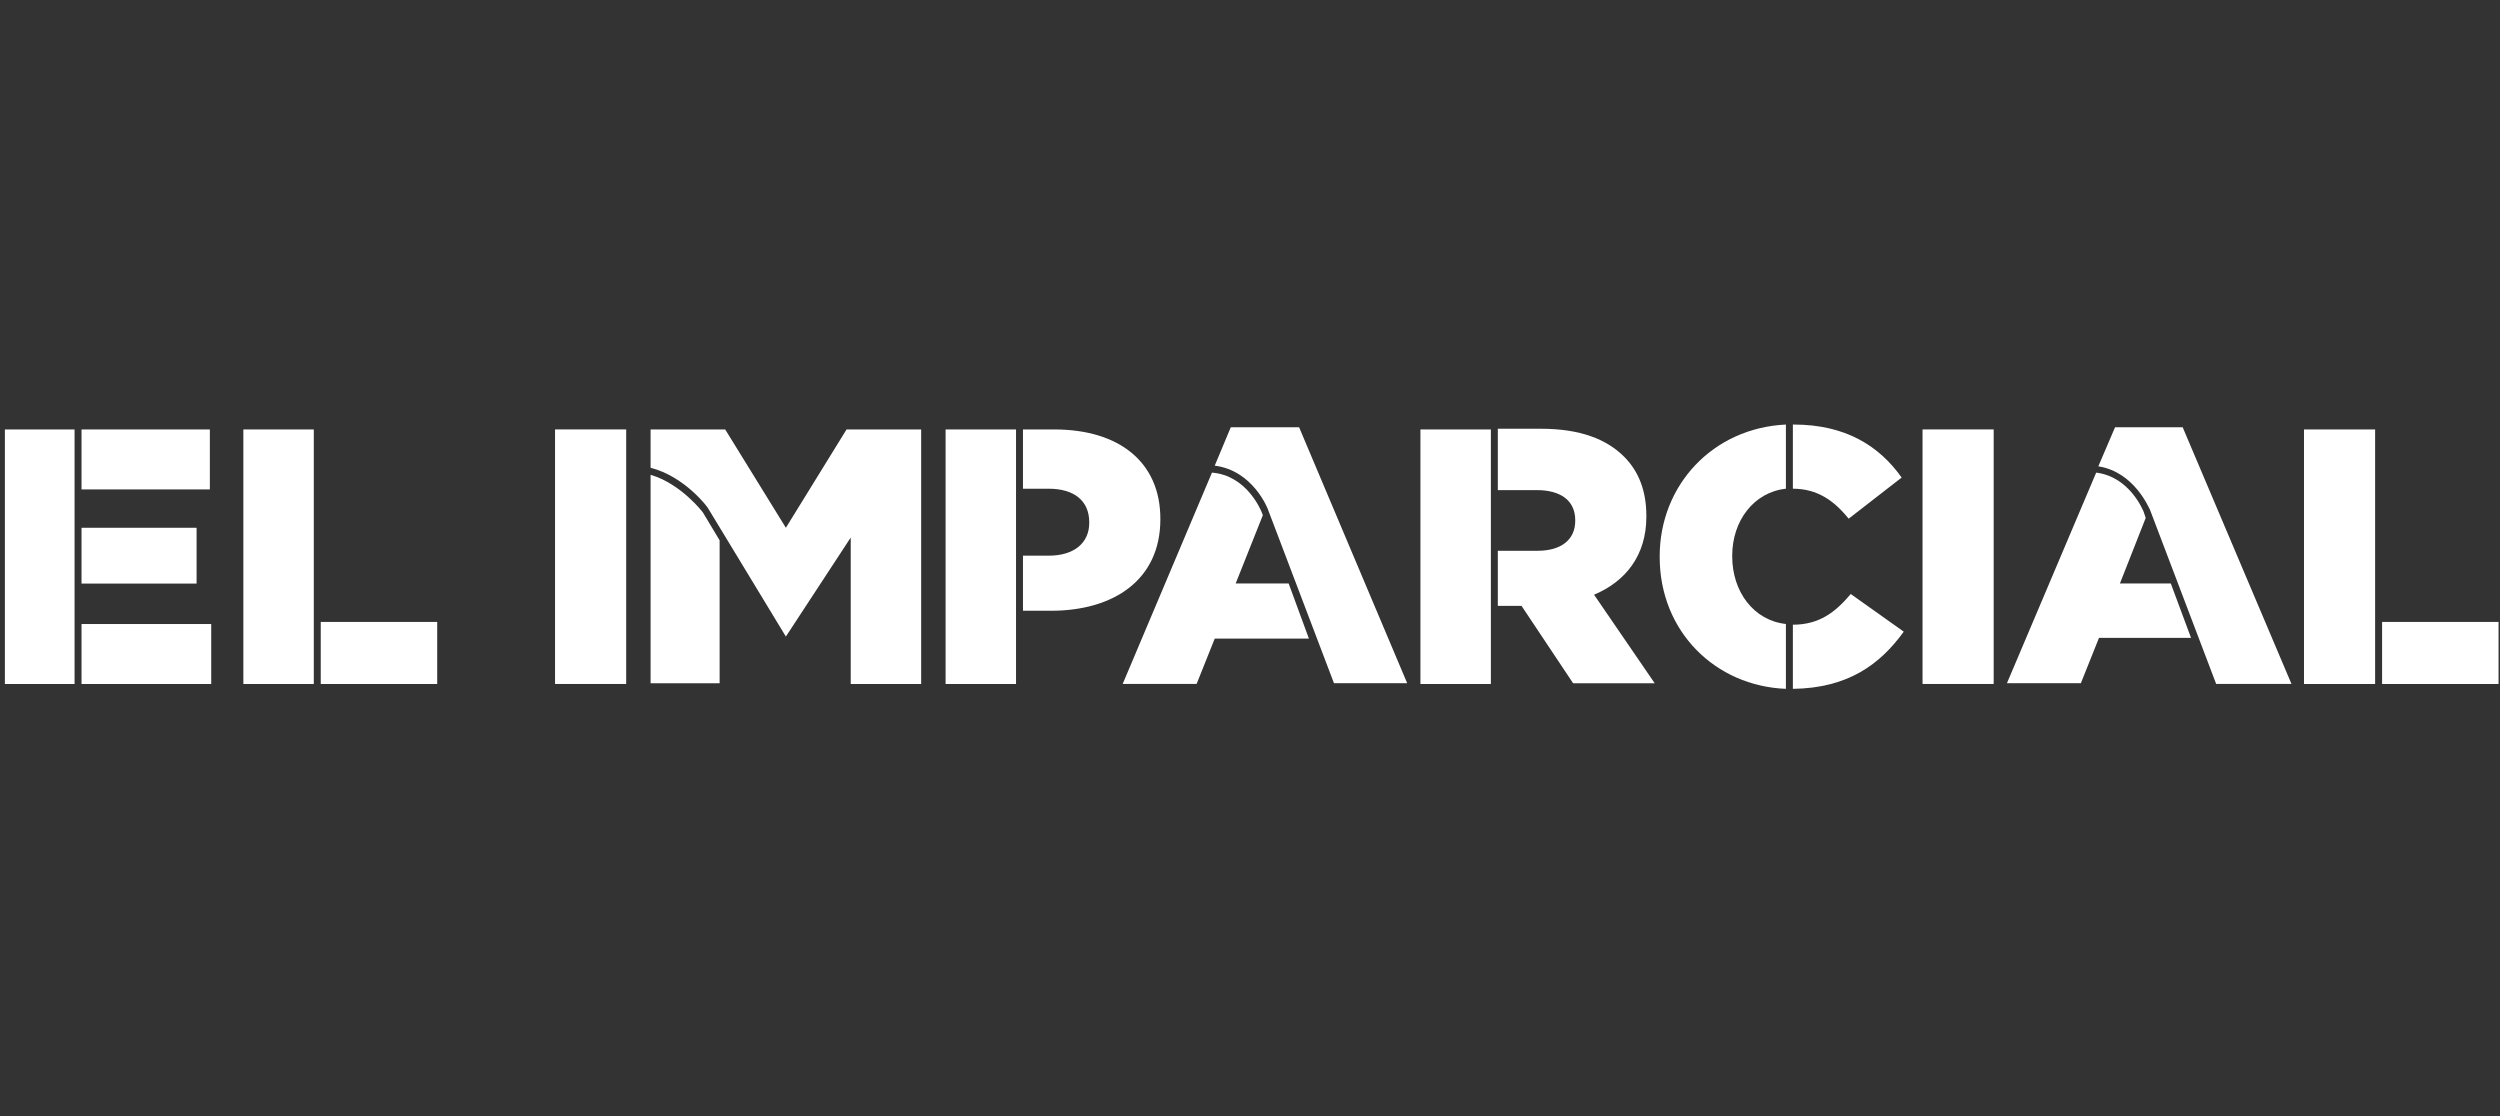 <svg width="224" height="100" viewBox="0 0 224 100" fill="none" xmlns="http://www.w3.org/2000/svg">
<rect x="0" y="0" width="224" height="100" fill="#333333" stroke="none"/>
<g clip-path="url(#clip0_69_87)">
<path d="M56.106 38.477H49.732V61.283H56.106V38.477Z" fill="white"/>
<path d="M62.979 45.915C62.979 45.915 61.042 43.353 58.293 42.541V61.223H64.478V48.414L62.979 45.915Z" fill="white"/>
<path d="M70.414 47.289L64.978 38.479H58.293V41.915C61.292 42.665 63.416 45.414 63.479 45.602L70.414 57.036L76.225 48.163V61.285H82.536V38.479H75.85L70.414 47.289Z" fill="white"/>
<path d="M91.036 38.479H84.725V61.285H91.036V38.479Z" fill="white"/>
<path d="M103.968 46.539V46.477C103.968 41.415 100.282 38.479 94.471 38.479H91.659V43.79H93.971C96.22 43.79 97.595 44.852 97.595 46.789V46.851C97.595 48.663 96.22 49.788 93.971 49.788H91.659V54.724H94.159C99.844 54.724 103.968 51.913 103.968 46.539Z" fill="white"/>
<path d="M39.174 55.725H28.739V61.286H39.174V55.725Z" fill="white"/>
<path d="M28.116 53.537V38.479H21.805V61.285H28.116V53.537Z" fill="white"/>
<path d="M18.802 38.479H7.305V43.852H18.802V38.479Z" fill="white"/>
<path d="M17.614 47.289H7.305V52.288H17.614V47.289Z" fill="white"/>
<path d="M6.681 38.479H0.433V61.285H6.681V38.479Z" fill="white"/>
<path d="M18.926 55.913H7.305V61.286H18.926V55.913Z" fill="white"/>
<path d="M189.508 38.285L188.009 41.784C191.258 42.284 192.57 45.596 192.632 45.658L198.568 61.279H205.316L195.569 38.285H189.508Z" fill="white"/>
<path d="M194.505 52.281H189.944L192.256 46.407L192.068 45.845C192.006 45.72 190.818 42.721 187.819 42.346L179.822 61.216H186.445L188.069 57.154H196.317L194.505 52.281Z" fill="white"/>
<path d="M178.633 38.477H172.26V61.283H178.633V38.477Z" fill="white"/>
<path d="M223.87 55.725H213.435V61.286H223.87V55.725Z" fill="white"/>
<path d="M212.811 54.099V38.479H206.438V61.285H212.811V54.099Z" fill="white"/>
<path d="M110.277 38.285L108.84 41.722C112.277 42.159 113.589 45.596 113.589 45.596L119.525 61.217H126.085L116.401 38.285H110.277Z" fill="white"/>
<path d="M115.465 52.281H110.716L113.153 46.157L113.028 45.845C112.965 45.72 111.716 42.596 108.592 42.346L100.594 61.278H107.217L108.841 57.217H117.277L115.465 52.281Z" fill="white"/>
<path d="M133.582 38.479H127.271V61.285H133.582V38.479Z" fill="white"/>
<path d="M147.514 46.289V46.226C147.514 43.977 146.827 42.227 145.515 40.915C143.953 39.353 141.578 38.416 138.079 38.416H134.205V43.914H137.704C139.829 43.914 141.141 44.852 141.141 46.601V46.664C141.141 48.351 139.891 49.35 137.767 49.35H134.205V54.287H136.267H136.33L140.953 61.222H148.264L142.828 53.287C145.64 52.1 147.514 49.788 147.514 46.289Z" fill="white"/>
<path d="M160.641 43.788C162.828 43.788 164.327 44.85 165.639 46.475L170.388 42.788C168.389 39.976 165.39 38.039 160.703 38.039H160.641V43.788Z" fill="white"/>
<path d="M160.641 55.973V61.721C165.577 61.658 168.451 59.534 170.576 56.597L165.827 53.223C164.452 54.848 163.015 55.973 160.641 55.973Z" fill="white"/>
<path d="M160.017 55.909C157.143 55.597 155.206 53.035 155.206 49.849V49.786C155.206 46.662 157.143 44.1 160.017 43.788V38.039C153.456 38.352 148.708 43.475 148.708 49.849V49.911C148.708 56.597 153.706 61.47 160.017 61.72V55.909Z" fill="white"/>
</g>
<defs>
<clipPath id="clip0_69_87">
<rect width="223.438" height="100" fill="white" transform="translate(0.438)"/>
</clipPath>
</defs>
</svg>
